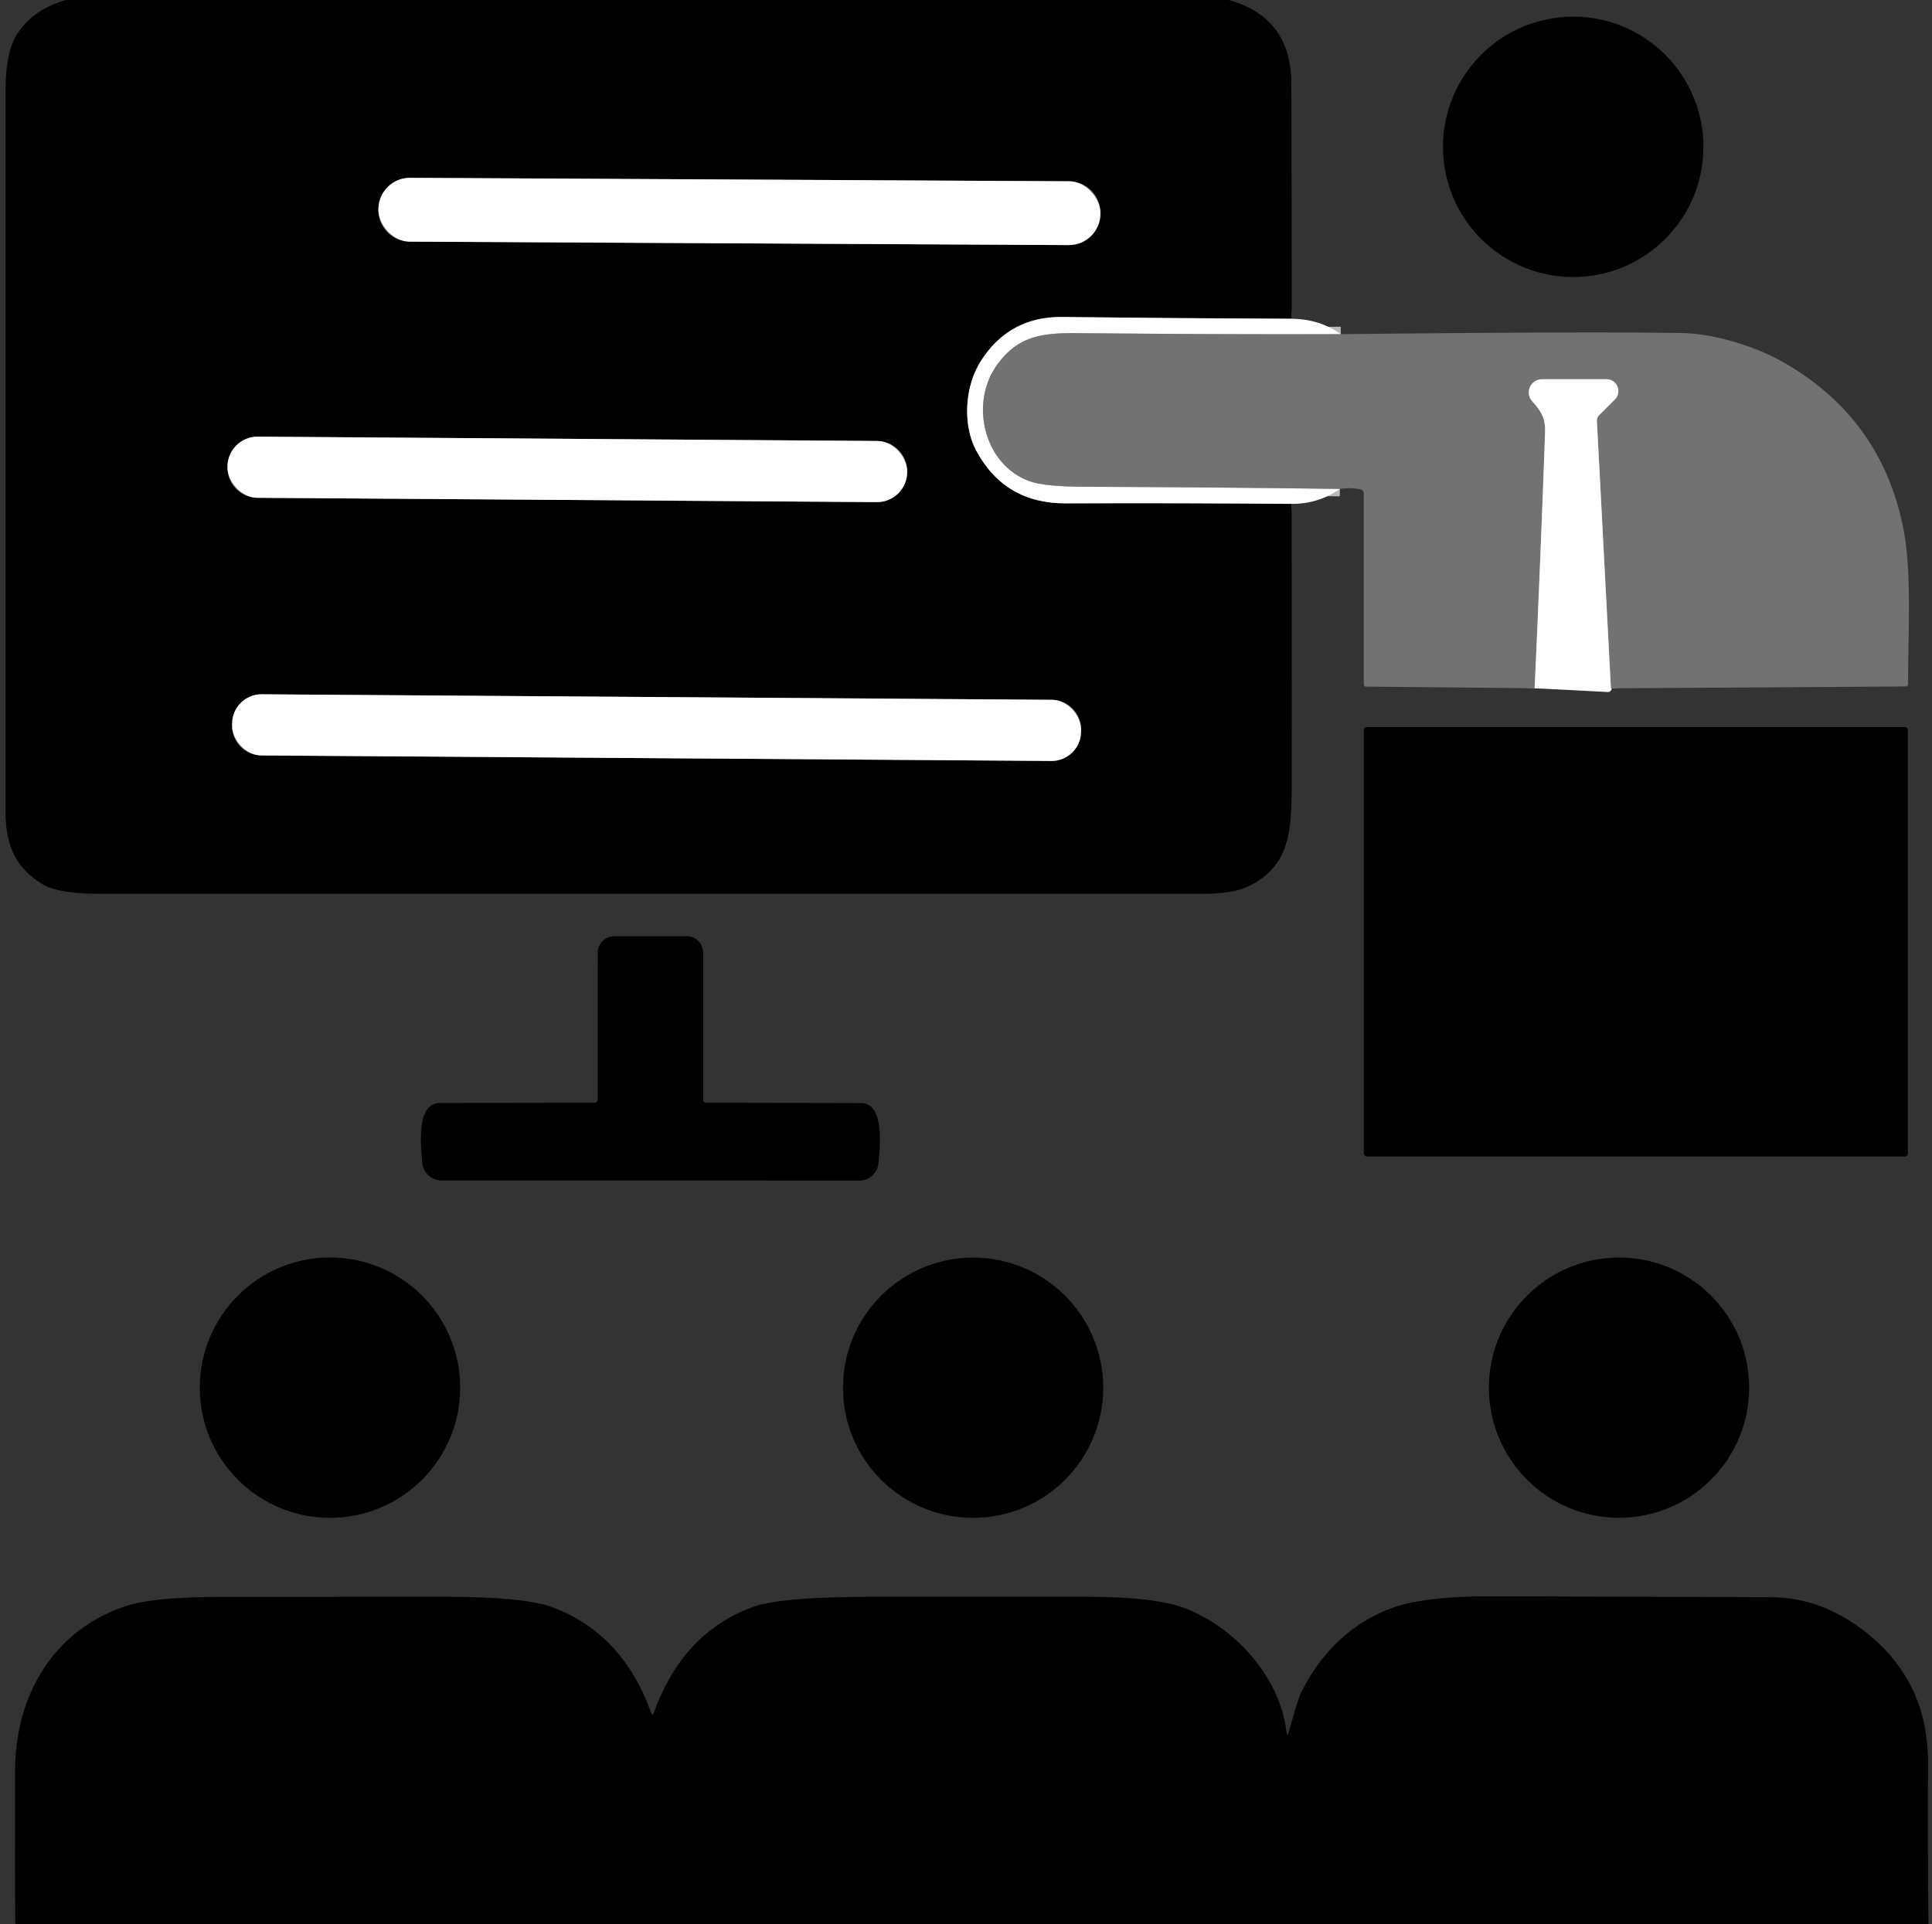 <?xml version="1.0" encoding="UTF-8" standalone="no"?>
<!DOCTYPE svg PUBLIC "-//W3C//DTD SVG 1.1//EN" "http://www.w3.org/Graphics/SVG/1.1/DTD/svg11.dtd">
<svg xmlns="http://www.w3.org/2000/svg" version="1.1" viewBox="0.00 0.00 261.00 260.00">
<rect x="0.00" y="0.00" width="261.00" height="260.00" fill="#333333" stroke="none"/>
<g stroke-width="2.00" fill="none" stroke-linecap="butt">
<path stroke="#808080" vector-effect="non-scaling-stroke" d="
  M 174.50 43.07
  Q 159.06 43.01 143.50 42.83
  Q 136.42 42.75 132.56 48.69
  C 130.30 52.18 130.02 57.42 131.88 60.88
  Q 135.72 68.04 144.00 68.01
  Q 159.20 67.95 174.49 68.08"
/>
<path stroke="#808080" vector-effect="non-scaling-stroke" d="
  M 148.66 28.775
  A 4.26 4.26 0.0 0 0 144.422 24.493
  L 55.403 24.027
  A 4.26 4.26 0.0 0 0 51.121 28.265
  L 51.12 28.365
  A 4.26 4.26 0.0 0 0 55.358 32.647
  L 144.377 33.113
  A 4.26 4.26 0.0 0 0 148.659 28.875
  L 148.66 28.775"
/>
<path stroke="#808080" vector-effect="non-scaling-stroke" d="
  M 122.549 63.681
  A 4.07 4.07 0.0 0 0 118.508 59.582
  L 34.83 58.998
  A 4.07 4.07 0.0 0 0 30.732 63.039
  L 30.731 63.16
  A 4.07 4.07 0.0 0 0 34.772 67.258
  L 118.45 67.842
  A 4.07 4.07 0.0 0 0 122.549 63.8
  L 122.549 63.681"
/>
<path stroke="#808080" vector-effect="non-scaling-stroke" d="
  M 146.04 98.55
  A 3.97 3.97 0.0 0 0 142.097 94.553
  L 35.36 93.808
  A 3.97 3.97 0.0 0 0 31.363 97.75
  L 31.36 98.07
  A 3.97 3.97 0.0 0 0 35.303 102.067
  L 142.04 102.812
  A 3.97 3.97 0.0 0 0 146.037 98.87
  L 146.04 98.55"
/>
<path stroke="#b9b9b9" vector-effect="non-scaling-stroke" d="
  M 181.13 45.15
  Q 163.40 45.19 145.77 45.01
  C 140.79 44.96 137.58 45.34 134.73 49.25
  C 130.92 54.45 132.91 62.83 139.12 65.03
  Q 141.12 65.74 146.47 65.77
  Q 163.66 65.83 181.01 66.06"
/>
<path stroke="#b9b9b9" vector-effect="non-scaling-stroke" d="
  M 217.62 93.00
  L 215.73 56.92
  Q 215.70 56.42 216.05 56.08
  L 218.16 53.97
  A 1.60 1.60 0.0 0 0 217.03 51.24
  L 208.32 51.24
  A 1.78 1.78 0.0 0 0 206.98 54.20
  C 208.18 55.57 208.80 56.44 208.73 58.44
  Q 208.12 75.51 207.32 92.99"
/>
</g>
<path fill="#000000" d="
  M 165.99 0.00
  Q 174.42 2.35 174.45 11.25
  Q 174.50 27.09 174.50 43.07
  Q 159.06 43.01 143.50 42.83
  Q 136.42 42.75 132.56 48.69
  C 130.30 52.18 130.02 57.42 131.88 60.88
  Q 135.72 68.04 144.00 68.01
  Q 159.20 67.95 174.49 68.08
  Q 174.51 87.08 174.50 105.99
  C 174.49 112.30 174.24 116.96 168.79 119.69
  Q 166.66 120.75 162.49 120.76
  Q 88.01 120.76 13.53 120.76
  Q 7.88 120.76 5.77 119.48
  C 2.10 117.26 0.76 114.21 0.75 109.64
  Q 0.75 61.03 0.75 12.42
  Q 0.75 7.23 2.15 4.88
  Q 4.28 1.32 8.90 0.00
  L 165.99 0.00
  Z
  M 148.66 28.775
  A 4.26 4.26 0.0 0 0 144.422 24.493
  L 55.403 24.027
  A 4.26 4.26 0.0 0 0 51.121 28.265
  L 51.12 28.365
  A 4.26 4.26 0.0 0 0 55.358 32.647
  L 144.377 33.113
  A 4.26 4.26 0.0 0 0 148.659 28.875
  L 148.66 28.775
  Z
  M 122.549 63.681
  A 4.07 4.07 0.0 0 0 118.508 59.582
  L 34.83 58.998
  A 4.07 4.07 0.0 0 0 30.732 63.039
  L 30.731 63.16
  A 4.07 4.07 0.0 0 0 34.772 67.258
  L 118.45 67.842
  A 4.07 4.07 0.0 0 0 122.549 63.8
  L 122.549 63.681
  Z
  M 146.04 98.55
  A 3.97 3.97 0.0 0 0 142.097 94.553
  L 35.36 93.808
  A 3.97 3.97 0.0 0 0 31.363 97.75
  L 31.36 98.07
  A 3.97 3.97 0.0 0 0 35.303 102.067
  L 142.04 102.812
  A 3.97 3.97 0.0 0 0 146.037 98.87
  L 146.04 98.55
  Z"
/>
<circle fill="#000000" cx="212.53" cy="19.84" r="17.59"/>
<rect fill="#ffffff" x="-48.77" y="-4.31" transform="translate(99.89,28.57) rotate(0.3)" width="97.54" height="8.62" rx="4.26"/>
<path fill="#ffffff" d="
  M 174.50 43.07
  Q 178.28 43.10 181.13 45.15
  Q 163.40 45.19 145.77 45.01
  C 140.79 44.96 137.58 45.34 134.73 49.25
  C 130.92 54.45 132.91 62.83 139.12 65.03
  Q 141.12 65.74 146.47 65.77
  Q 163.66 65.83 181.01 66.06
  Q 178.11 68.10 174.49 68.08
  Q 159.20 67.95 144.00 68.01
  Q 135.72 68.04 131.88 60.88
  C 130.02 57.42 130.30 52.18 132.56 48.69
  Q 136.42 42.75 143.50 42.83
  Q 159.06 43.01 174.50 43.07
  Z"
/>
<path fill="#727272" d="
  M 181.13 45.15
  Q 214.50 44.79 227.25 45.00
  C 231.48 45.07 237.02 46.73 240.89 48.93
  Q 254.10 56.44 257.10 71.27
  C 258.31 77.25 257.76 85.20 257.77 92.44
  A 0.31 0.31 0.0 0 1 257.46 92.75
  L 217.62 93.00
  L 215.73 56.92
  Q 215.70 56.42 216.05 56.08
  L 218.16 53.97
  A 1.60 1.60 0.0 0 0 217.03 51.24
  L 208.32 51.24
  A 1.78 1.78 0.0 0 0 206.98 54.20
  C 208.18 55.57 208.80 56.44 208.73 58.44
  Q 208.12 75.51 207.32 92.99
  L 184.54 92.77
  A 0.31 0.30 -90.0 0 1 184.24 92.46
  L 184.24 66.72
  Q 184.24 66.21 183.74 66.11
  Q 182.38 65.84 181.01 66.06
  Q 163.66 65.83 146.47 65.77
  Q 141.12 65.74 139.12 65.03
  C 132.91 62.83 130.92 54.45 134.73 49.25
  C 137.58 45.34 140.79 44.96 145.77 45.01
  Q 163.40 45.19 181.13 45.15
  Z"
/>
<path fill="#ffffff" d="
  M 217.62 93.00
  Q 217.83 93.00 217.63 93.29
  Q 217.48 93.51 217.22 93.50
  L 207.32 92.99
  Q 208.12 75.51 208.73 58.44
  C 208.80 56.44 208.18 55.57 206.98 54.20
  A 1.78 1.78 0.0 0 1 208.32 51.24
  L 217.03 51.24
  A 1.60 1.60 0.0 0 1 218.16 53.97
  L 216.05 56.08
  Q 215.70 56.42 215.73 56.92
  L 217.62 93.00
  Z"
/>
<rect fill="#ffffff" x="-45.91" y="-4.13" transform="translate(76.64,63.42) rotate(0.4)" width="91.82" height="8.26" rx="4.07"/>
<rect fill="#ffffff" x="-57.34" y="-4.13" transform="translate(88.70,98.31) rotate(0.4)" width="114.68" height="8.26" rx="3.97"/>
<rect fill="#000000" x="184.24" y="98.24" width="73.52" height="58.02" rx="0.42"/>
<path fill="#000000" d="
  M 87.87 126.50
  Q 90.79 126.50 92.79 126.50
  A 2.22 2.21 -89.9 0 1 94.99 128.72
  L 94.99 148.54
  Q 94.99 148.99 95.44 148.99
  L 116.30 149.04
  C 119.57 149.04 118.86 154.99 118.68 157.13
  A 2.61 2.60 2.5 0 1 116.07 159.51
  Q 114.73 159.51 87.86 159.50
  Q 60.99 159.50 59.65 159.50
  A 2.61 2.60 -2.5 0 1 57.05 157.12
  C 56.87 154.98 56.16 149.03 59.43 149.03
  L 80.29 148.99
  Q 80.74 148.99 80.74 148.54
  L 80.75 128.72
  A 2.22 2.21 89.9 0 1 82.95 126.50
  Q 84.95 126.50 87.87 126.50
  Z"
/>
<circle fill="#000000" cx="44.58" cy="187.49" r="17.59"/>
<circle fill="#000000" cx="131.46" cy="187.50" r="17.58"/>
<circle fill="#000000" cx="218.72" cy="187.49" r="17.58"/>
<path fill="#000000" d="
  M 260.52 260.00
  L 2.07 260.00
  Q 2.01 255.55 2.04 239.25
  C 2.05 229.10 7.17 220.26 17.00 217.00
  Q 20.76 215.75 30.12 215.76
  Q 44.67 215.76 59.21 215.74
  Q 70.79 215.71 74.64 217.16
  Q 84.13 220.72 87.97 231.43
  Q 88.14 231.92 88.32 231.43
  Q 92.20 220.62 101.68 217.13
  Q 105.51 215.71 118.96 215.74
  Q 124.06 215.75 146.38 215.74
  Q 155.91 215.73 159.93 217.24
  C 166.62 219.73 172.90 226.43 173.78 233.94
  Q 173.88 234.83 174.12 233.97
  Q 175.39 229.43 175.73 228.76
  Q 179.92 220.34 187.89 217.32
  Q 192.27 215.65 201.81 215.68
  Q 234.93 215.78 239.24 215.80
  Q 246.14 215.83 252.16 220.61
  Q 260.52 227.26 260.46 238.28
  Q 260.40 249.13 260.52 260.00
  Z"
/>
</svg>
